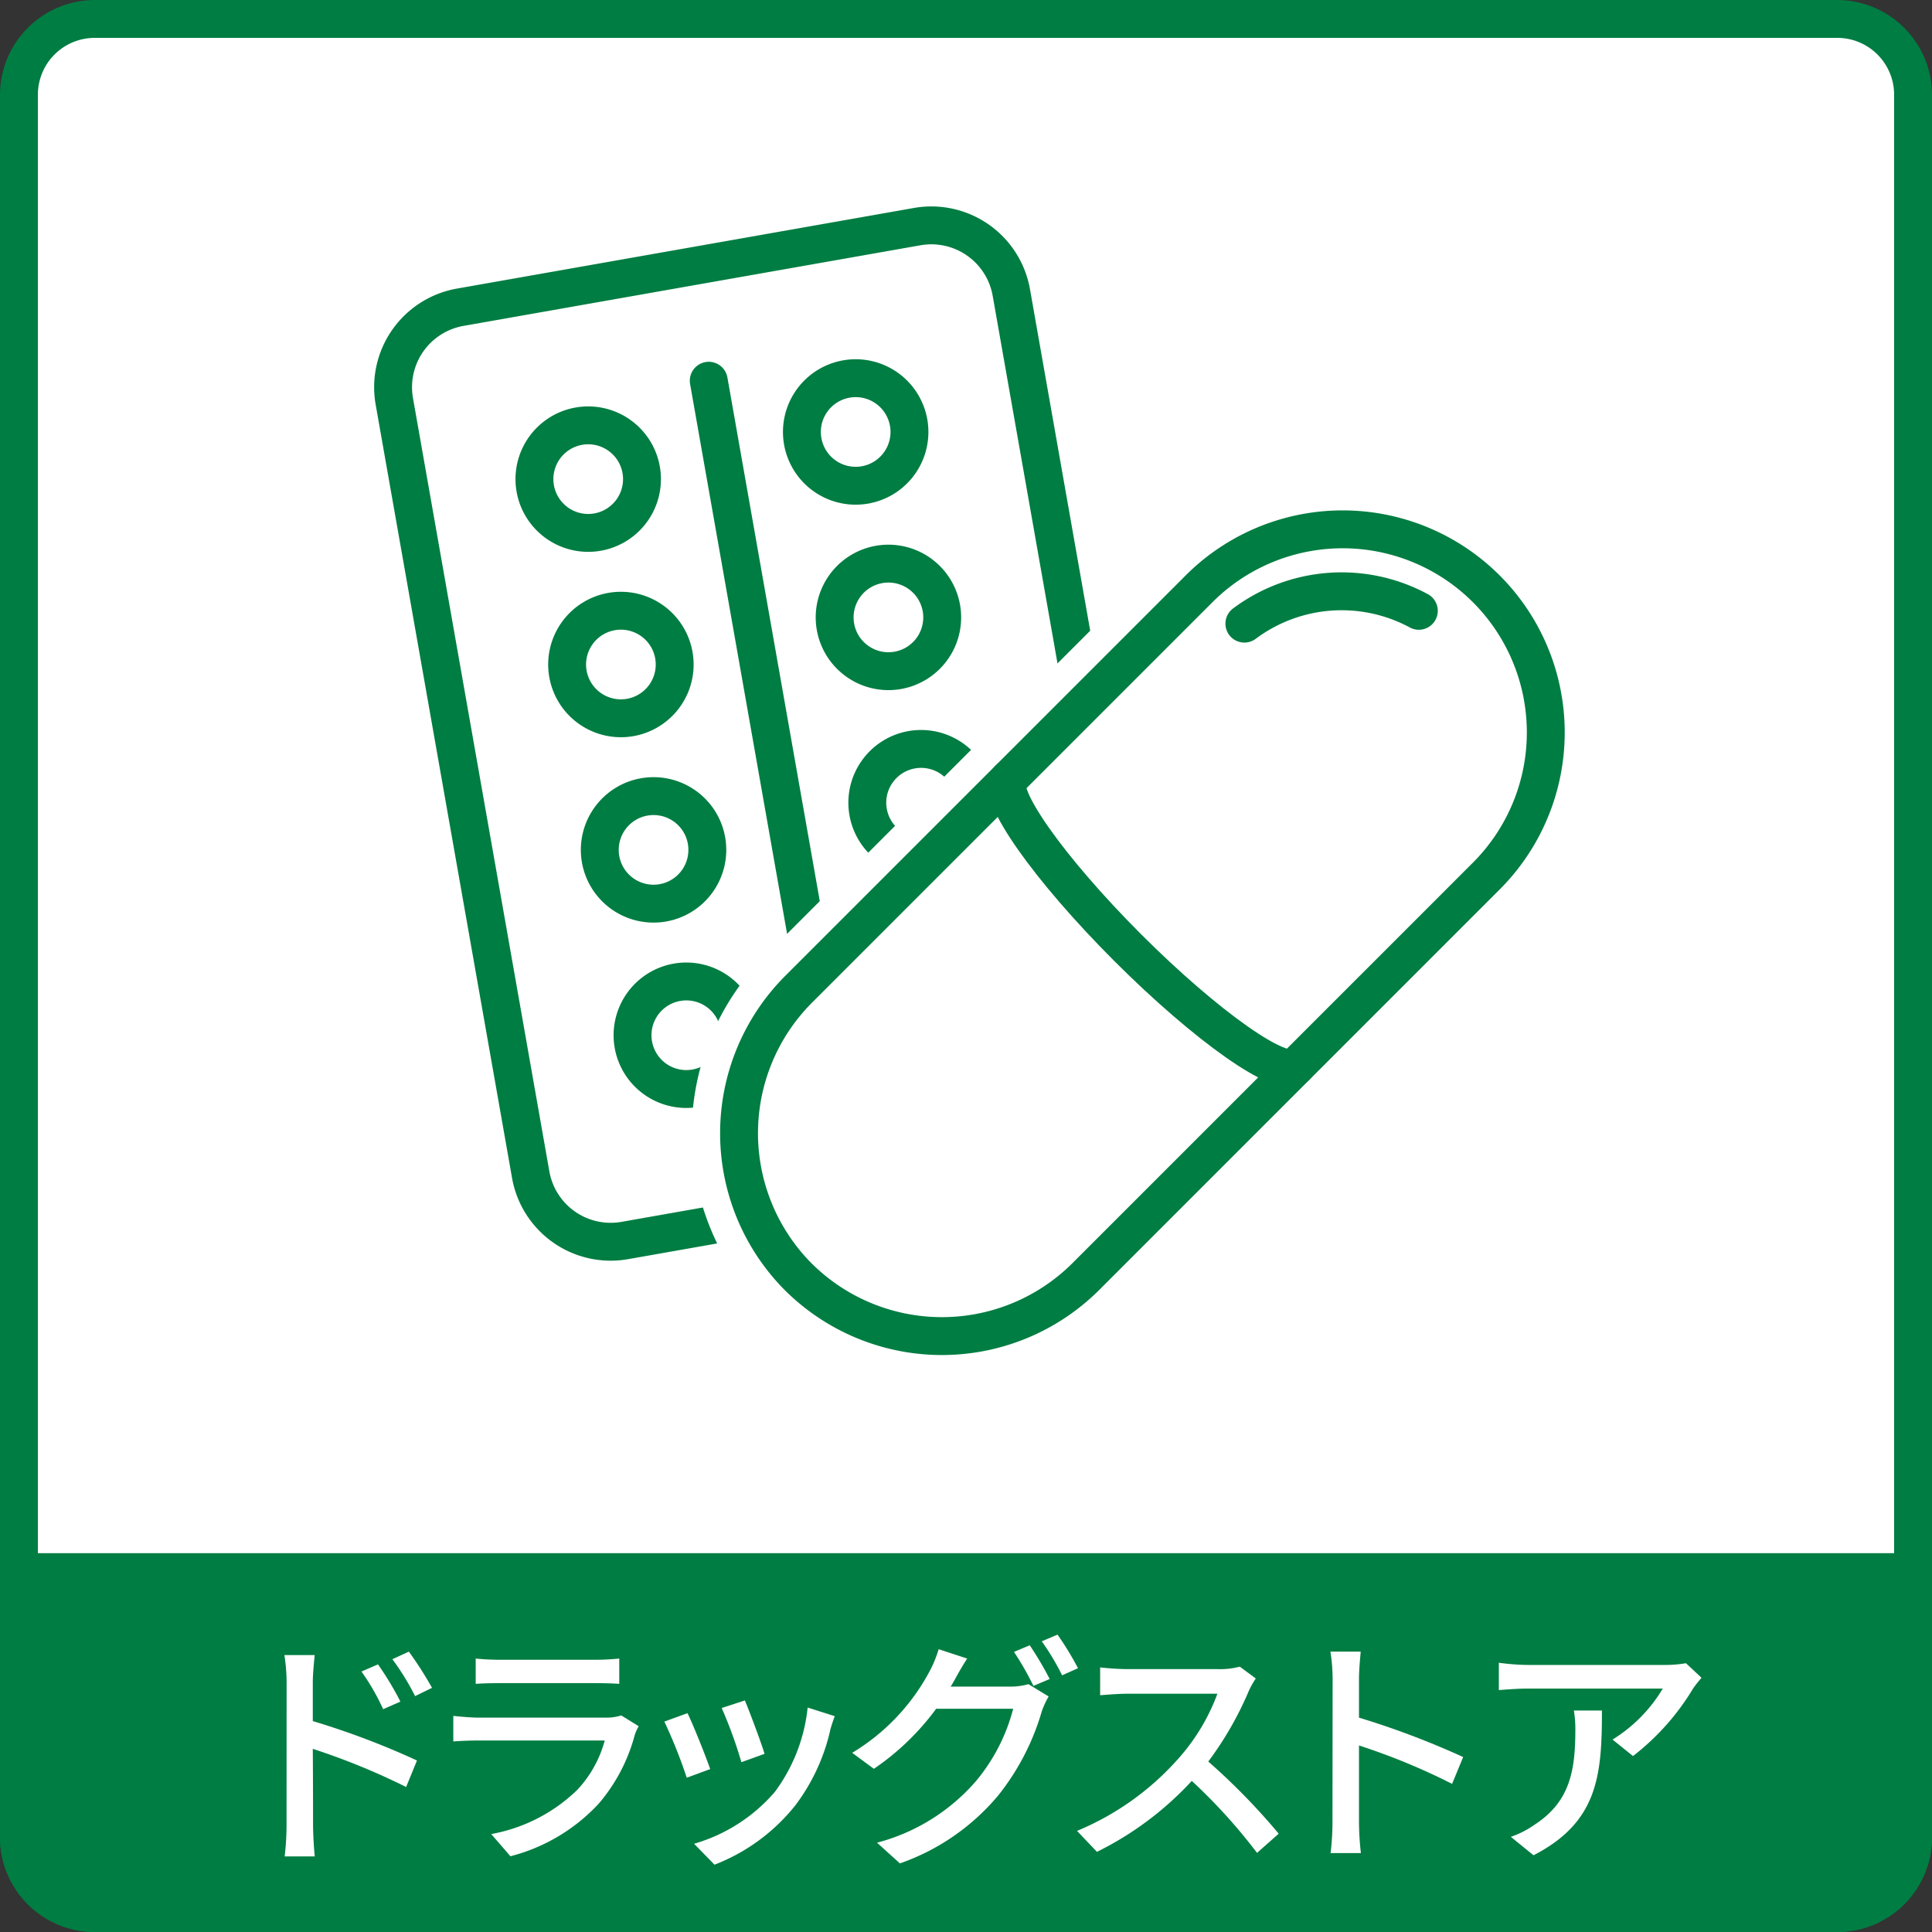 <svg id="shop_icon02_5" xmlns="http://www.w3.org/2000/svg" xmlns:xlink="http://www.w3.org/1999/xlink" width="102" height="102" viewBox="0 0 102 102">
  <rect x="0" y="0" width="102" height="102" fill="#333333" stroke="none"/>
  <defs>
    <clipPath id="clip-path">
      <rect id="長方形_1488" data-name="長方形 1488" width="102" height="102" fill="none"/>
    </clipPath>
  </defs>
  <g id="グループ_1721" data-name="グループ 1721" clip-path="url(#clip-path)">
    <rect id="長方形_1487" data-name="長方形 1487" width="100" height="100" rx="4" transform="translate(1 1)" fill="#fff"/>
    <path id="パス_1070" data-name="パス 1070" d="M97,2a3,3,0,0,1,3,3V97a3,3,0,0,1-3,3H5a3,3,0,0,1-3-3V5A3,3,0,0,1,5,2Zm0-2H5A5.015,5.015,0,0,0,0,5V97a5.015,5.015,0,0,0,5,5H97a5.015,5.015,0,0,0,5-5V5a5.015,5.015,0,0,0-5-5" fill="#007d42"/>
    <path id="パス_1071" data-name="パス 1071" d="M57.115,61.236l-24.13,4.257a4.288,4.288,0,0,1-4.967-3.477l-7.2-40.828a4.288,4.288,0,0,1,3.478-4.967l24.13-4.257a4.288,4.288,0,0,1,4.967,3.477l7.2,40.828a4.286,4.286,0,0,1-3.477,4.967" fill="#fff"/>
    <path id="パス_1072" data-name="パス 1072" d="M57.115,61.236l-24.13,4.257a4.288,4.288,0,0,1-4.967-3.477l-7.2-40.828a4.288,4.288,0,0,1,3.478-4.967l24.13-4.257a4.288,4.288,0,0,1,4.967,3.477l7.2,40.828A4.286,4.286,0,0,1,57.115,61.236Z" fill="none" stroke="#007d42" stroke-linecap="round" stroke-linejoin="round" stroke-width="2"/>
    <path id="パス_1073" data-name="パス 1073" d="M33.85,24.8a2.839,2.839,0,1,1-3.289-2.3,2.839,2.839,0,0,1,3.289,2.3" fill="#fff"/>
    <path id="パス_1074" data-name="パス 1074" d="M33.85,24.8a2.839,2.839,0,1,1-3.289-2.3A2.839,2.839,0,0,1,33.85,24.8Z" fill="none" stroke="#007d42" stroke-linecap="round" stroke-linejoin="round" stroke-width="2"/>
    <path id="パス_1075" data-name="パス 1075" d="M35.576,34.587a2.839,2.839,0,1,1-3.289-2.3,2.839,2.839,0,0,1,3.289,2.3" fill="#fff"/>
    <path id="パス_1076" data-name="パス 1076" d="M35.576,34.587a2.839,2.839,0,1,1-3.289-2.3A2.839,2.839,0,0,1,35.576,34.587Z" fill="none" stroke="#007d42" stroke-linecap="round" stroke-linejoin="round" stroke-width="2"/>
    <path id="パス_1077" data-name="パス 1077" d="M37.3,44.374a2.839,2.839,0,1,1-3.289-2.3,2.839,2.839,0,0,1,3.289,2.3" fill="#fff"/>
    <path id="パス_1078" data-name="パス 1078" d="M37.3,44.374a2.839,2.839,0,1,1-3.289-2.3A2.839,2.839,0,0,1,37.3,44.374Z" fill="none" stroke="#007d42" stroke-linecap="round" stroke-linejoin="round" stroke-width="2"/>
    <path id="パス_1079" data-name="パス 1079" d="M39.029,54.16a2.839,2.839,0,1,1-3.289-2.3,2.839,2.839,0,0,1,3.289,2.3" fill="#fff"/>
    <path id="パス_1080" data-name="パス 1080" d="M39.029,54.16a2.839,2.839,0,1,1-3.289-2.3A2.839,2.839,0,0,1,39.029,54.16Z" fill="none" stroke="#007d42" stroke-linecap="round" stroke-linejoin="round" stroke-width="2"/>
    <path id="パス_1081" data-name="パス 1081" d="M47.971,22.31a2.839,2.839,0,1,1-3.289-2.3,2.839,2.839,0,0,1,3.289,2.3" fill="#fff"/>
    <path id="パス_1082" data-name="パス 1082" d="M47.971,22.31a2.839,2.839,0,1,1-3.289-2.3A2.839,2.839,0,0,1,47.971,22.31Z" fill="none" stroke="#007d42" stroke-linecap="round" stroke-linejoin="round" stroke-width="2"/>
    <path id="パス_1083" data-name="パス 1083" d="M49.7,32.1a2.839,2.839,0,1,1-3.289-2.3A2.839,2.839,0,0,1,49.7,32.1" fill="#fff"/>
    <path id="パス_1084" data-name="パス 1084" d="M49.7,32.1a2.839,2.839,0,1,1-3.289-2.3A2.839,2.839,0,0,1,49.7,32.1Z" fill="none" stroke="#007d42" stroke-linecap="round" stroke-linejoin="round" stroke-width="2"/>
    <path id="パス_1085" data-name="パス 1085" d="M51.424,41.883a2.839,2.839,0,1,1-3.289-2.3,2.839,2.839,0,0,1,3.289,2.3" fill="#fff"/>
    <path id="パス_1086" data-name="パス 1086" d="M51.424,41.883a2.839,2.839,0,1,1-3.289-2.3A2.839,2.839,0,0,1,51.424,41.883Z" fill="none" stroke="#007d42" stroke-linecap="round" stroke-linejoin="round" stroke-width="2"/>
    <path id="パス_1087" data-name="パス 1087" d="M53.151,51.669a2.84,2.84,0,1,1-3.29-2.3,2.84,2.84,0,0,1,3.29,2.3" fill="#fff"/>
    <path id="パス_1088" data-name="パス 1088" d="M53.151,51.669a2.84,2.84,0,1,1-3.29-2.3A2.84,2.84,0,0,1,53.151,51.669Z" fill="none" stroke="#007d42" stroke-linecap="round" stroke-linejoin="round" stroke-width="2"/>
    <line id="線_101" data-name="線 101" x2="6.573" y2="37.257" transform="translate(37.418 20.1)" fill="#fff"/>
    <line id="線_102" data-name="線 102" x2="6.573" y2="37.257" transform="translate(37.418 20.1)" fill="none" stroke="#007d42" stroke-linecap="round" stroke-linejoin="round" stroke-width="2"/>
    <path id="パス_1089" data-name="パス 1089" d="M42.146,67.411h0a10.755,10.755,0,0,1,0-15.165L63.237,31.155A10.723,10.723,0,1,1,78.4,46.32L57.311,67.411A10.755,10.755,0,0,1,42.146,67.411Z" fill="none" stroke="#fff" stroke-width="5"/>
    <path id="パス_1090" data-name="パス 1090" d="M68.441,56.281c-.733.733-4.722-2.068-8.909-6.256s-6.989-8.177-6.256-8.909" fill="none" stroke="#fff" stroke-width="5"/>
    <path id="パス_1091" data-name="パス 1091" d="M74.907,32.248a8.576,8.576,0,0,0-9.21.677" fill="none" stroke="#fff" stroke-width="5"/>
    <path id="パス_1092" data-name="パス 1092" d="M42.146,67.411h0a10.755,10.755,0,0,1,0-15.165L63.237,31.155A10.723,10.723,0,1,1,78.4,46.32L57.311,67.411a10.755,10.755,0,0,1-15.165,0" fill="#fff"/>
    <path id="パス_1093" data-name="パス 1093" d="M42.146,67.411h0a10.755,10.755,0,0,1,0-15.165L63.237,31.155A10.723,10.723,0,1,1,78.4,46.32L57.311,67.411A10.755,10.755,0,0,1,42.146,67.411Z" fill="none" stroke="#007d42" stroke-linecap="round" stroke-linejoin="round" stroke-width="2"/>
    <path id="パス_1094" data-name="パス 1094" d="M68.441,56.281c-.733.733-4.722-2.068-8.909-6.256s-6.989-8.177-6.256-8.909" fill="#fff"/>
    <path id="パス_1095" data-name="パス 1095" d="M68.441,56.281c-.733.733-4.722-2.068-8.909-6.256s-6.989-8.177-6.256-8.909" fill="none" stroke="#007d42" stroke-linecap="round" stroke-linejoin="round" stroke-width="2"/>
    <path id="パス_1096" data-name="パス 1096" d="M74.907,32.248a8.576,8.576,0,0,0-9.21.677" fill="#fff"/>
    <path id="パス_1097" data-name="パス 1097" d="M74.907,32.248a8.576,8.576,0,0,0-9.21.677" fill="none" stroke="#007d42" stroke-linecap="round" stroke-linejoin="round" stroke-width="2"/>
    <path id="パス_1098" data-name="パス 1098" d="M97,102H5a5,5,0,0,1-5-5V82H102V97a5,5,0,0,1-5,5" fill="#007d42"/>
    <path id="パス_1099" data-name="パス 1099" d="M15.131,88.837a9.285,9.285,0,0,0-.117-1.456h1.6c-.039.429-.1.988-.1,1.456v2.028a42.075,42.075,0,0,1,5.5,2.08l-.572,1.4a36.288,36.288,0,0,0-4.928-2.015c.014,1.794.014,3.588.014,4.017,0,.4.039,1.2.091,1.664H15.028a13.986,13.986,0,0,0,.1-1.664Zm6.007,1-.91.4a11.844,11.844,0,0,0-1.144-1.989l.871-.377a15.952,15.952,0,0,1,1.183,1.963m1.677-.728-.9.441a13.03,13.03,0,0,0-1.2-1.949l.871-.4a19.187,19.187,0,0,1,1.222,1.911" fill="#fff"/>
    <path id="パス_1100" data-name="パス 1100" d="M33.513,91.592a9.192,9.192,0,0,1-1.911,3.64A9.608,9.608,0,0,1,26.948,98l-1.014-1.171a8.739,8.739,0,0,0,4.55-2.34,6.124,6.124,0,0,0,1.443-2.6H25.31c-.312,0-.884.012-1.378.051V90.591c.507.053,1,.092,1.378.092h6.657a2.579,2.579,0,0,0,.832-.118l.922.573a2.335,2.335,0,0,0-.208.454m-7.15-3.965h5.058a12.419,12.419,0,0,0,1.273-.064V88.9c-.325-.026-.845-.039-1.287-.039H26.363c-.416,0-.884.013-1.248.039V87.563a11.912,11.912,0,0,0,1.248.064" fill="#fff"/>
    <path id="パス_1101" data-name="パス 1101" d="M37.492,93.4l-1.235.455a26.474,26.474,0,0,0-1.183-2.964l1.222-.443c.3.6.949,2.237,1.2,2.952m6.331-2.029A10.418,10.418,0,0,1,42,95.3a10.085,10.085,0,0,1-4.278,3.146l-1.079-1.105A8.857,8.857,0,0,0,40.911,94.6,9.027,9.027,0,0,0,42.64,90.15l1.43.455c-.117.325-.195.558-.247.766m-3.458,1.223-1.223.441a23.437,23.437,0,0,0-1.04-2.86l1.223-.4c.233.546.871,2.249,1.04,2.821" fill="#fff"/>
    <path id="パス_1102" data-name="パス 1102" d="M50.388,88.707c-.065.117-.118.22-.2.338h3.134a3.477,3.477,0,0,0,.975-.13l1.066.65a4.449,4.449,0,0,0-.364.793,12.866,12.866,0,0,1-2.288,4.42,11.839,11.839,0,0,1-5.2,3.6l-1.209-1.093a10.4,10.4,0,0,0,5.212-3.237,9.765,9.765,0,0,0,1.977-3.835H49.426a13.5,13.5,0,0,1-3.289,3.172l-1.145-.845a11.129,11.129,0,0,0,4.083-4.3,6.155,6.155,0,0,0,.481-1.17l1.507.494c-.259.39-.532.884-.675,1.144m5.031-.065-.859.364a15.364,15.364,0,0,0-1.026-1.794l.832-.351a18.714,18.714,0,0,1,1.053,1.781m1.5-.572-.845.377A12.988,12.988,0,0,0,55,86.653l.832-.352a15.606,15.606,0,0,1,1.079,1.769" fill="#fff"/>
    <path id="パス_1103" data-name="パス 1103" d="M65.923,89.291A17.793,17.793,0,0,1,63.791,93a34.555,34.555,0,0,1,3.718,3.81l-1.144,1.013a29.239,29.239,0,0,0-3.445-3.8,17.073,17.073,0,0,1-5.006,3.745l-1.053-1.106a14.612,14.612,0,0,0,5.344-3.808,10.7,10.7,0,0,0,2.067-3.433H59.5c-.508,0-1.21.065-1.418.078V88.03a13.95,13.95,0,0,0,1.418.091h4.822a3.946,3.946,0,0,0,1.132-.13l.845.624a4.487,4.487,0,0,0-.377.676" fill="#fff"/>
    <path id="パス_1104" data-name="パス 1104" d="M70.356,88.655a9.4,9.4,0,0,0-.117-1.456h1.6c-.039.429-.091,1-.091,1.456v2.028a44.145,44.145,0,0,1,5.5,2.08l-.585,1.417a34.1,34.1,0,0,0-4.915-2.028v4.017a15.233,15.233,0,0,0,.1,1.664h-1.6a13.6,13.6,0,0,0,.1-1.664Z" fill="#fff"/>
    <path id="パス_1105" data-name="パス 1105" d="M89.4,89.123a12.879,12.879,0,0,1-3.186,3.588l-1.079-.871a7.959,7.959,0,0,0,2.652-2.691H80.665c-.52,0-.975.039-1.534.078V87.784a11.823,11.823,0,0,0,1.534.117h7.268a6.686,6.686,0,0,0,1.078-.091l.819.767c-.117.143-.325.39-.428.546M80.964,97.95l-1.2-.975a4.9,4.9,0,0,0,1.248-.636c1.859-1.2,2.158-2.835,2.158-4.993a5.775,5.775,0,0,0-.078-1.04h1.482c0,3.393-.195,5.889-3.614,7.644" fill="#fff"/>
  </g>
</svg>
